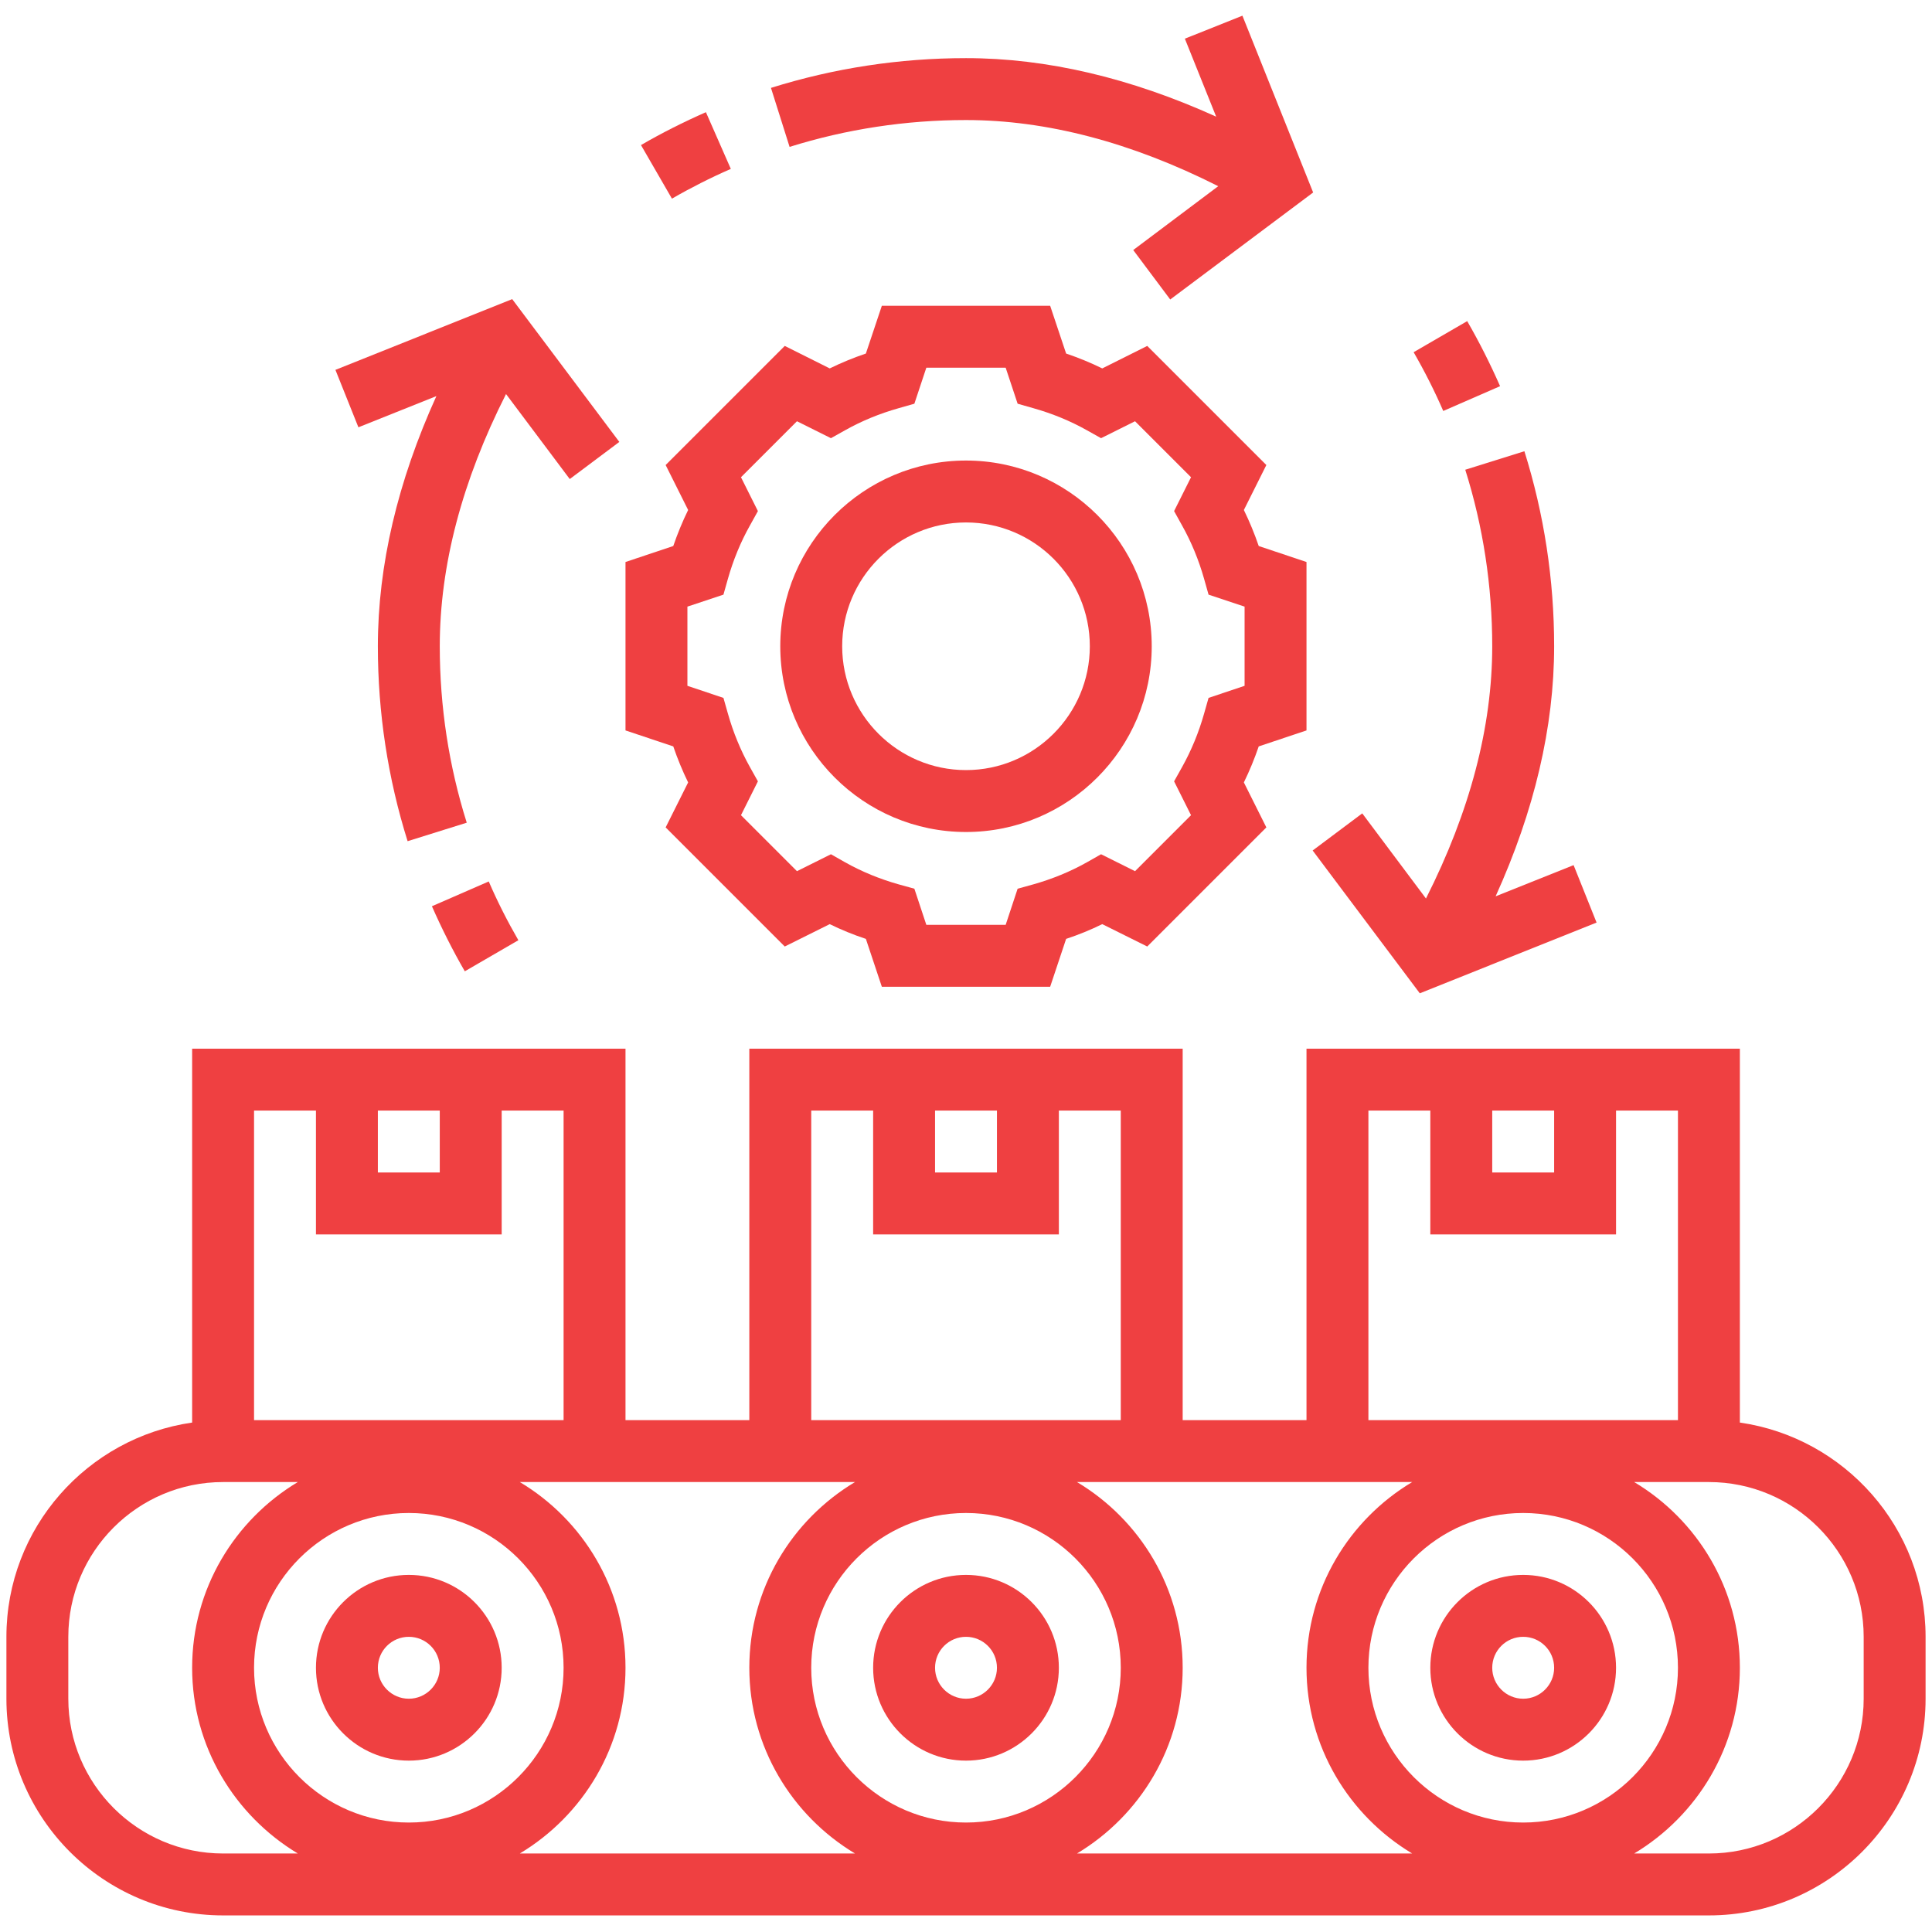 <svg xmlns="http://www.w3.org/2000/svg" xmlns:xlink="http://www.w3.org/1999/xlink" width="1200" zoomAndPan="magnify" viewBox="0 0 900 900" height="1200" preserveAspectRatio="xMidYMid meet" version="1.0"><defs><clipPath id="d889c30cdf"><path d="M 2.988 488 L 897.012 488 L 897.012 892.27 L 2.988 892.27 Z M 2.988 488 " clip-rule="nonzero"/></clipPath><clipPath id="31f26bfc1a"><path d="M 359 7.312 L 612 7.312 L 612 140 L 359 140 Z M 359 7.312 " clip-rule="nonzero"/></clipPath></defs><path fill="#ef4041" d="M 190.445 762.492 C 198.387 762.492 204.863 768.914 204.863 776.914 C 204.863 784.855 198.387 791.332 190.445 791.332 C 182.5 791.332 176.023 784.855 176.023 776.914 C 176.023 768.914 182.5 762.492 190.445 762.492 Z M 190.445 820.172 C 214.328 820.172 233.703 800.738 233.703 776.914 C 233.703 753.031 214.328 733.652 190.445 733.652 C 166.562 733.652 147.184 753.031 147.184 776.914 C 147.184 800.738 166.562 820.172 190.445 820.172 " fill-opacity="1" fill-rule="nonzero"/><path fill="#ef4041" d="M 450 762.492 C 457.941 762.492 464.418 768.914 464.418 776.914 C 464.418 784.855 457.941 791.332 450 791.332 C 442.059 791.332 435.582 784.855 435.582 776.914 C 435.582 768.914 442.059 762.492 450 762.492 Z M 450 820.172 C 473.883 820.172 493.258 800.738 493.258 776.914 C 493.258 753.031 473.883 733.652 450 733.652 C 426.117 733.652 406.742 753.031 406.742 776.914 C 406.742 800.738 426.117 820.172 450 820.172 " fill-opacity="1" fill-rule="nonzero"/><path fill="#ef4041" d="M 709.555 791.332 C 701.613 791.332 695.137 784.855 695.137 776.914 C 695.137 768.914 701.613 762.492 709.555 762.492 C 717.5 762.492 723.977 768.914 723.977 776.914 C 723.977 784.855 717.5 791.332 709.555 791.332 Z M 709.555 733.652 C 685.672 733.652 666.297 753.031 666.297 776.914 C 666.297 800.738 685.672 820.172 709.555 820.172 C 733.438 820.172 752.816 800.738 752.816 776.914 C 752.816 753.031 733.438 733.652 709.555 733.652 " fill-opacity="1" fill-rule="nonzero"/><g clip-path="url(#d889c30cdf)"><path fill="#ef4041" d="M 868.172 791.332 C 868.172 831.043 835.844 863.43 796.074 863.43 L 761.266 863.43 C 790.723 845.746 810.496 813.637 810.496 776.914 C 810.496 740.129 790.723 708.023 761.266 690.395 L 796.074 690.395 C 835.844 690.395 868.172 722.727 868.172 762.492 Z M 31.824 791.332 L 31.824 762.492 C 31.824 722.727 64.156 690.395 103.926 690.395 L 138.734 690.395 C 109.332 708.023 89.504 740.129 89.504 776.914 C 89.504 813.637 109.332 845.746 138.734 863.43 L 103.926 863.43 C 64.156 863.43 31.824 831.043 31.824 791.332 Z M 147.184 517.355 L 147.184 575.035 L 233.703 575.035 L 233.703 517.355 L 262.543 517.355 L 262.543 661.555 L 118.344 661.555 L 118.344 517.355 Z M 176.023 517.355 L 204.863 517.355 L 204.863 546.195 L 176.023 546.195 Z M 377.902 517.355 L 406.742 517.355 L 406.742 575.035 L 493.258 575.035 L 493.258 517.355 L 522.098 517.355 L 522.098 661.555 L 377.902 661.555 Z M 435.582 517.355 L 464.418 517.355 L 464.418 546.195 L 435.582 546.195 Z M 522.098 776.914 C 522.098 816.621 489.766 849.012 450 849.012 C 410.234 849.012 377.902 816.621 377.902 776.914 C 377.902 737.145 410.234 704.812 450 704.812 C 489.766 704.812 522.098 737.145 522.098 776.914 Z M 291.383 776.914 C 291.383 740.129 271.613 708.023 242.152 690.395 L 398.293 690.395 C 368.832 708.023 349.062 740.129 349.062 776.914 C 349.062 813.637 368.832 845.746 398.293 863.43 L 242.152 863.43 C 271.613 845.746 291.383 813.637 291.383 776.914 Z M 190.445 704.812 C 230.211 704.812 262.543 737.145 262.543 776.914 C 262.543 816.621 230.211 849.012 190.445 849.012 C 150.676 849.012 118.344 816.621 118.344 776.914 C 118.344 737.145 150.676 704.812 190.445 704.812 Z M 608.617 776.914 C 608.617 813.637 628.387 845.746 657.848 863.43 L 501.707 863.43 C 531.168 845.746 550.938 813.637 550.938 776.914 C 550.938 740.129 531.168 708.023 501.707 690.395 L 657.848 690.395 C 628.387 708.023 608.617 740.129 608.617 776.914 Z M 709.555 849.012 C 669.789 849.012 637.457 816.621 637.457 776.914 C 637.457 737.145 669.789 704.812 709.555 704.812 C 749.324 704.812 781.656 737.145 781.656 776.914 C 781.656 816.621 749.324 849.012 709.555 849.012 Z M 637.457 517.355 L 666.297 517.355 L 666.297 575.035 L 752.816 575.035 L 752.816 517.355 L 781.656 517.355 L 781.656 661.555 L 637.457 661.555 Z M 695.137 517.355 L 723.977 517.355 L 723.977 546.195 L 695.137 546.195 Z M 810.496 662.68 L 810.496 488.516 L 608.617 488.516 L 608.617 661.555 L 550.938 661.555 L 550.938 488.516 L 349.062 488.516 L 349.062 661.555 L 291.383 661.555 L 291.383 488.516 L 89.504 488.516 L 89.504 662.68 C 40.668 669.723 2.988 711.742 2.988 762.492 L 2.988 791.332 C 2.988 846.984 48.273 892.27 103.926 892.27 L 796.074 892.27 C 851.727 892.27 897.012 846.984 897.012 791.332 L 897.012 762.492 C 897.012 711.742 859.332 669.723 810.496 662.68 " fill-opacity="1" fill-rule="nonzero"/></g><path fill="#ef4041" d="M 320.223 282.586 L 337.008 277.008 L 339.09 269.629 C 341.57 260.898 345.008 252.504 349.344 244.789 L 353.062 238.086 L 345.176 222.312 L 371.254 196.234 L 387.082 204.121 L 393.73 200.402 C 401.445 196.066 409.84 192.629 418.625 190.152 L 425.949 188.066 L 431.523 171.281 L 468.477 171.281 L 474.051 188.066 L 481.375 190.152 C 490.16 192.629 498.555 196.066 506.27 200.402 L 512.918 204.121 L 528.746 196.234 L 554.824 222.312 L 546.938 238.086 L 550.656 244.789 C 554.992 252.504 558.43 260.898 560.91 269.629 L 562.992 277.008 L 579.777 282.586 L 579.777 319.477 L 562.992 325.109 L 560.91 332.434 C 558.43 341.219 554.992 349.559 550.656 357.332 L 546.938 363.977 L 554.824 379.75 L 528.746 405.828 L 512.918 397.941 L 506.27 401.715 C 498.555 406.055 490.16 409.488 481.375 411.969 L 474.051 413.996 L 468.477 430.836 L 431.523 430.836 L 425.949 413.996 L 418.625 411.969 C 409.84 409.488 401.445 406.055 393.73 401.715 L 387.082 397.941 L 371.254 405.828 L 345.176 379.75 L 353.062 363.977 L 349.344 357.332 C 345.008 349.559 341.57 341.219 339.09 332.434 L 337.008 325.109 L 320.223 319.477 Z M 320.559 364.484 L 310.082 385.438 L 365.566 440.922 L 386.52 430.5 C 391.926 433.148 397.559 435.457 403.359 437.371 L 410.797 459.676 L 489.203 459.676 L 496.641 437.371 C 502.441 435.457 508.074 433.148 513.48 430.5 L 534.434 440.922 L 589.918 385.438 L 579.441 364.484 C 582.086 359.078 584.398 353.445 586.367 347.699 L 608.617 340.262 L 608.617 261.801 L 586.367 254.363 C 584.398 248.617 582.086 242.984 579.441 237.578 L 589.918 216.625 L 534.434 161.141 L 513.48 171.621 C 508.074 168.973 502.441 166.664 496.641 164.691 L 489.203 142.441 L 410.797 142.441 L 403.359 164.691 C 397.559 166.664 391.926 168.973 386.52 171.621 L 365.566 161.141 L 310.082 216.625 L 320.559 237.578 C 317.914 242.984 315.602 248.617 313.633 254.363 L 291.383 261.801 L 291.383 340.262 L 313.633 347.699 C 315.602 353.445 317.914 359.078 320.559 364.484 " fill-opacity="1" fill-rule="nonzero"/><path fill="#ef4041" d="M 450 243.379 C 481.824 243.379 507.68 269.234 507.68 301.059 C 507.68 332.828 481.824 358.738 450 358.738 C 418.176 358.738 392.32 332.828 392.32 301.059 C 392.32 269.234 418.176 243.379 450 243.379 Z M 450 387.578 C 497.711 387.578 536.52 348.77 536.52 301.059 C 536.52 253.352 497.711 214.539 450 214.539 C 402.289 214.539 363.48 253.352 363.48 301.059 C 363.48 348.77 402.289 387.578 450 387.578 " fill-opacity="1" fill-rule="nonzero"/><path fill="#ef4041" d="M 698.797 179.898 C 694.234 169.535 689.109 159.34 683.477 149.594 L 658.523 164.07 C 663.594 172.859 668.27 182.098 672.324 191.445 L 698.797 179.898 " fill-opacity="1" fill-rule="nonzero"/><path fill="#ef4041" d="M 661.395 462.719 L 743.746 429.766 L 733.043 403.012 L 696.715 417.543 C 714.738 377.777 723.977 338.688 723.977 301.059 C 723.977 270.023 719.301 239.492 710.121 210.203 L 682.574 218.82 C 690.91 245.297 695.137 272.953 695.137 301.059 C 695.137 338.574 684.773 378.004 664.27 418.559 L 634.586 378.902 L 611.492 396.195 L 661.395 462.719 " fill-opacity="1" fill-rule="nonzero"/><g clip-path="url(#31f26bfc1a)"><path fill="#ef4041" d="M 450 55.922 C 487.516 55.922 527 66.289 567.5 86.734 L 527.902 116.477 L 545.137 139.512 L 611.715 89.664 L 578.766 7.312 L 551.953 18.016 L 566.543 54.348 C 526.719 36.32 487.684 27.082 450 27.082 C 419.02 27.082 388.434 31.758 359.145 40.941 L 367.82 68.426 C 394.293 60.148 421.949 55.922 450 55.922 " fill-opacity="1" fill-rule="nonzero"/></g><path fill="#ef4041" d="M 340.445 78.68 L 328.84 52.262 C 318.477 56.824 308.281 61.949 298.594 67.582 L 313.012 92.535 C 321.801 87.465 331.035 82.793 340.445 78.68 " fill-opacity="1" fill-rule="nonzero"/><path fill="#ef4041" d="M 216.523 452.469 L 241.477 437.992 C 236.406 429.203 231.73 420.023 227.676 410.617 L 201.203 422.164 C 205.766 432.527 210.891 442.723 216.523 452.469 " fill-opacity="1" fill-rule="nonzero"/><path fill="#ef4041" d="M 203.285 184.52 C 185.262 224.285 176.023 263.375 176.023 301.059 C 176.023 332.039 180.699 362.625 189.879 391.859 L 217.426 383.242 C 209.09 356.766 204.863 329.109 204.863 301.059 C 204.863 263.488 215.227 224.059 235.73 183.562 L 265.414 223.16 L 288.508 205.867 L 238.605 139.344 L 156.254 172.297 L 166.957 199.051 L 203.285 184.52 " fill-opacity="1" fill-rule="nonzero"/></svg>